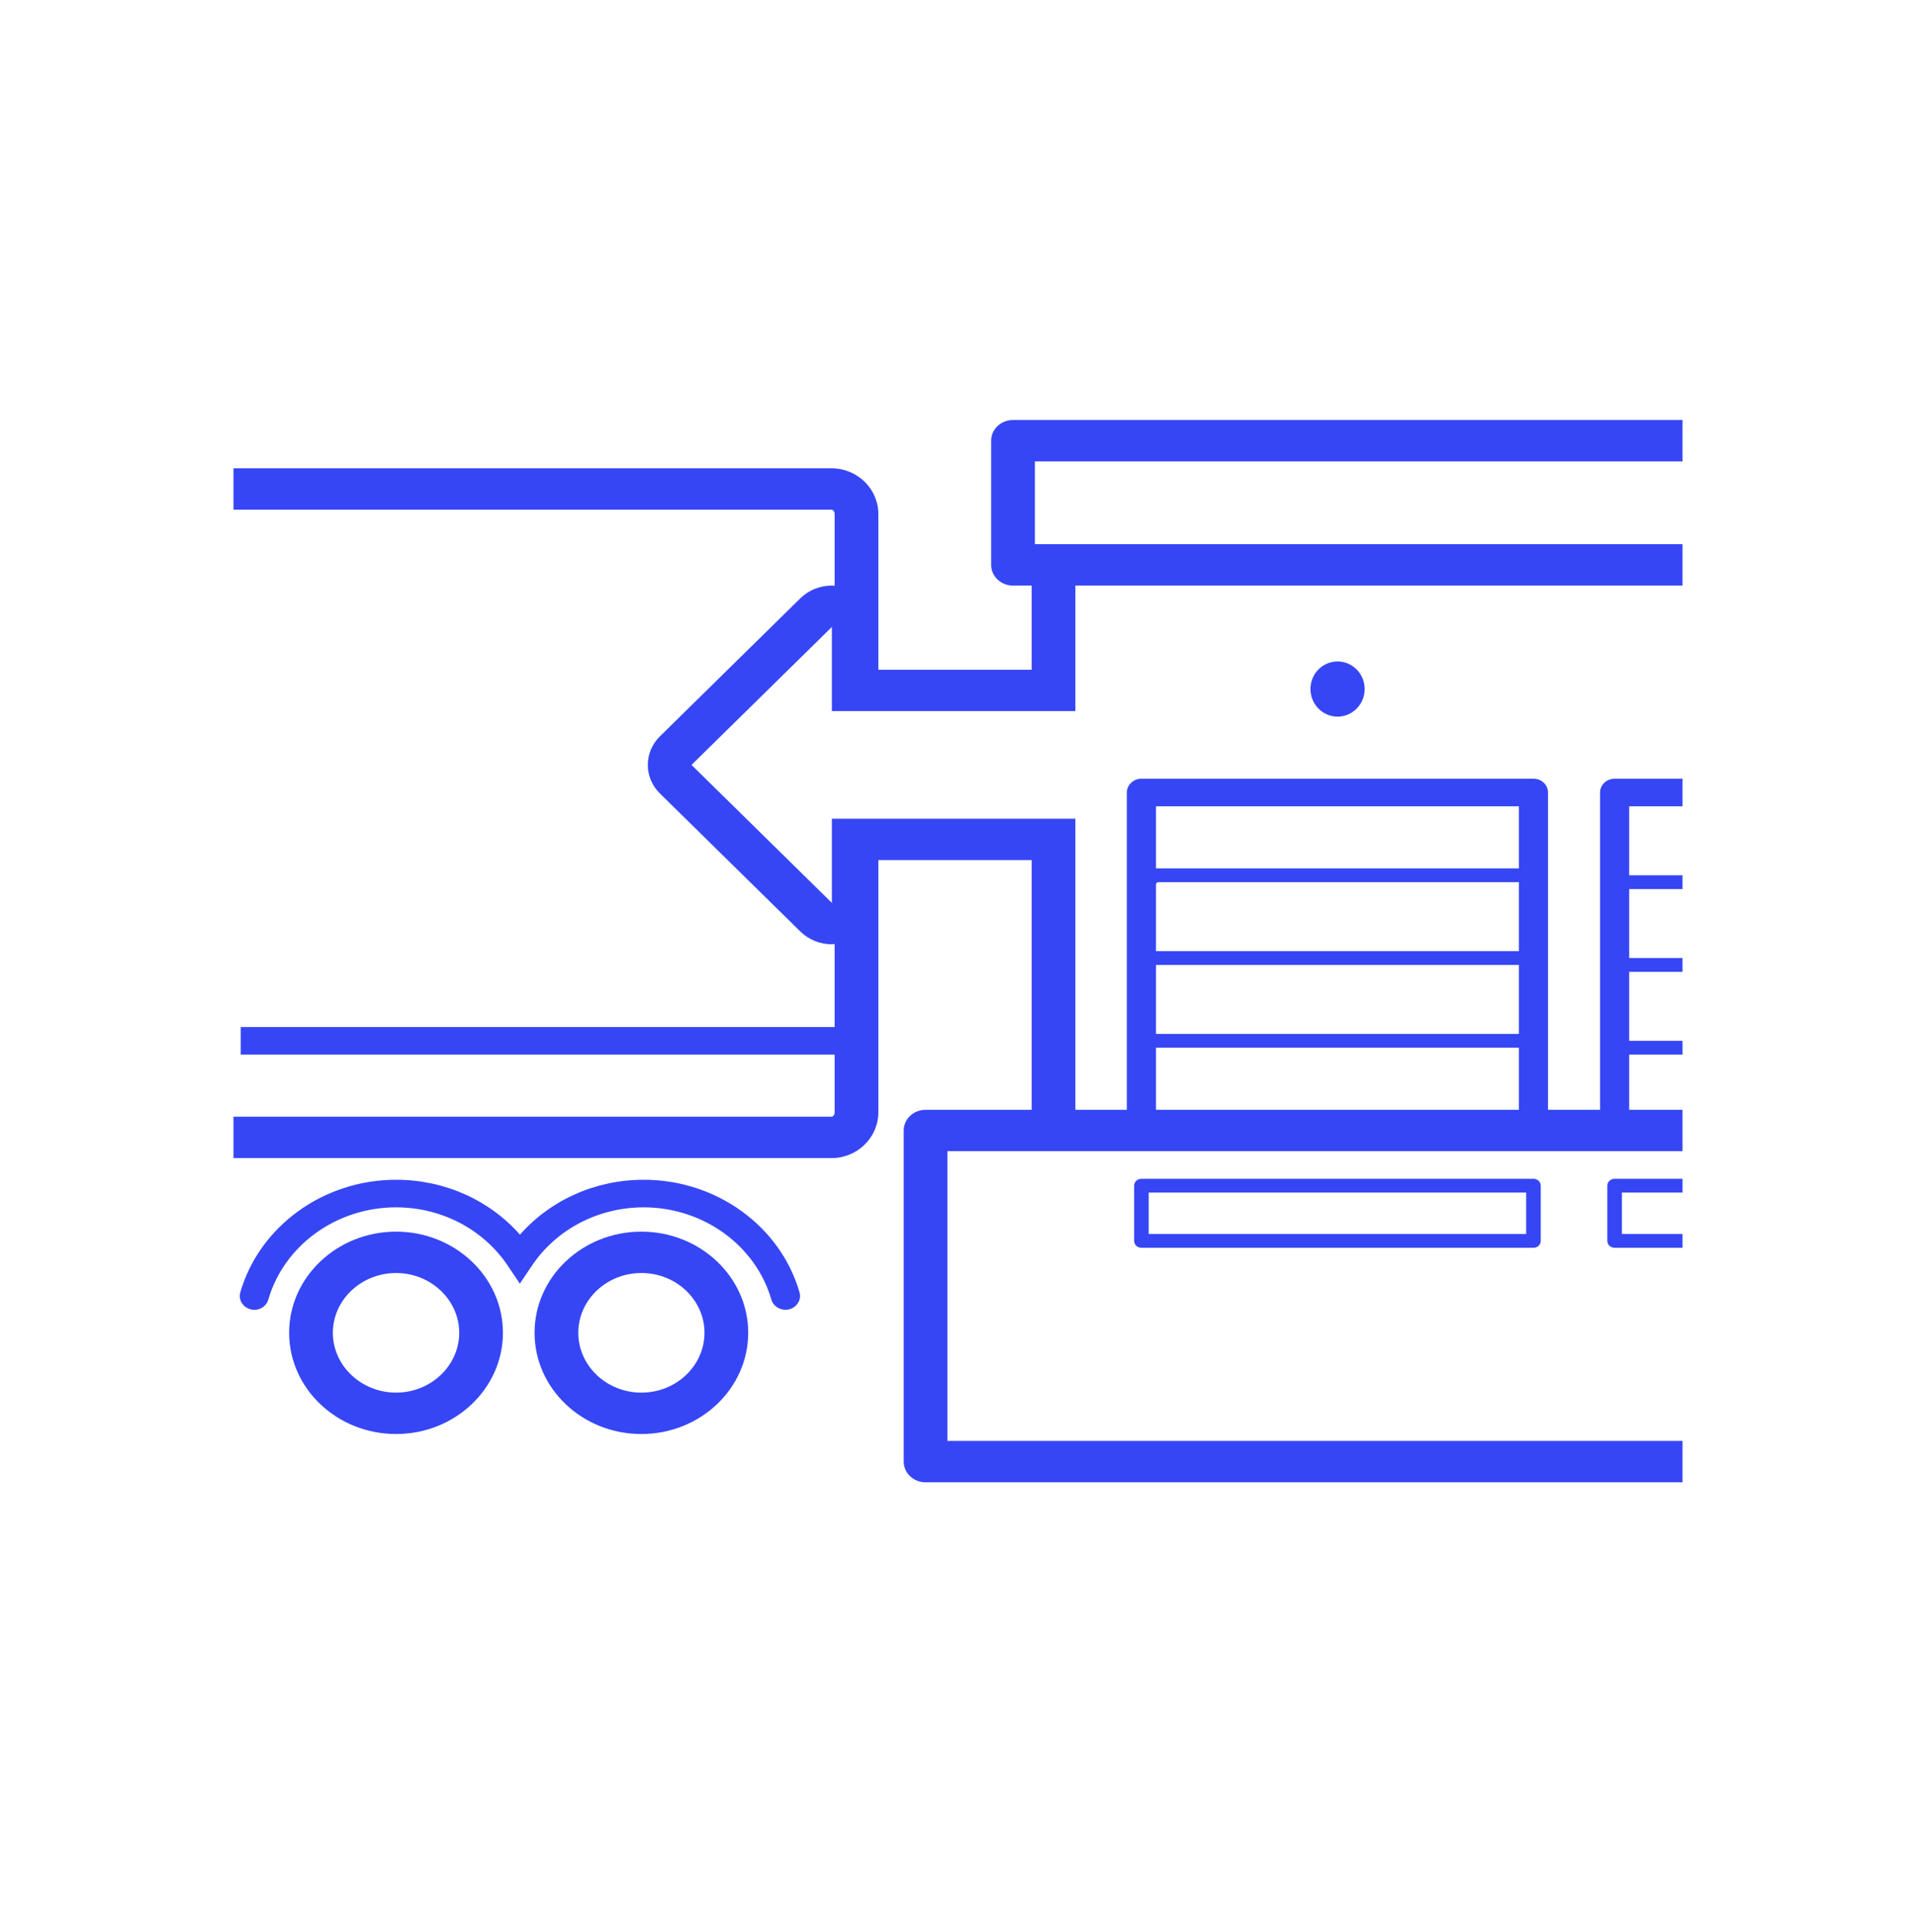 <svg width="119" height="120" viewBox="0 0 119 120" fill="none" xmlns="http://www.w3.org/2000/svg">
<path d="M39.989 73.277C36.984 73.277 34.196 74.528 32.295 76.687C30.395 74.536 27.607 73.277 24.602 73.277C20.094 73.277 16.12 76.156 14.925 80.269C14.79 80.723 15.079 81.194 15.559 81.323C15.64 81.34 15.722 81.357 15.794 81.357C16.193 81.357 16.555 81.109 16.663 80.723C17.641 77.347 20.899 74.99 24.593 74.99C27.408 74.99 29.996 76.336 31.526 78.598L32.286 79.729L33.047 78.598C34.567 76.344 37.165 74.99 39.98 74.99C43.673 74.99 46.932 77.347 47.909 80.723C48.045 81.177 48.543 81.443 49.023 81.323C49.502 81.194 49.792 80.723 49.656 80.269C48.471 76.156 44.488 73.277 39.989 73.277Z" fill="#3646F5"/>
<path d="M39.835 76.499C36.169 76.499 33.201 79.318 33.201 82.779C33.201 86.25 36.169 89.069 39.835 89.069C43.492 89.069 46.47 86.25 46.47 82.779C46.47 79.318 43.492 76.499 39.835 76.499ZM39.835 86.498C37.672 86.498 35.916 84.827 35.916 82.779C35.916 80.74 37.672 79.069 39.835 79.069C41.999 79.069 43.755 80.74 43.755 82.779C43.755 84.827 41.999 86.498 39.835 86.498Z" fill="#3646F5"/>
<path d="M24.602 76.499C20.936 76.499 17.958 79.318 17.958 82.779C17.958 86.25 20.936 89.069 24.602 89.069C28.258 89.069 31.236 86.25 31.236 82.779C31.236 79.318 28.258 76.499 24.602 76.499ZM24.602 86.498C22.438 86.498 20.673 84.827 20.673 82.779C20.673 80.74 22.438 79.069 24.602 79.069C26.756 79.069 28.521 80.74 28.521 82.779C28.521 84.827 26.756 86.498 24.602 86.498Z" fill="#3646F5"/>
<path d="M104.5 28.659V26.088H62.917C62.166 26.088 61.559 26.662 61.559 27.373V35.085C61.559 35.797 62.166 36.371 62.917 36.371H64.076V41.598H54.553V31.932C54.553 30.364 53.25 29.087 51.648 29.087H14.5V31.658H51.648C51.738 31.658 51.838 31.769 51.838 31.932V36.388C51.783 36.379 51.729 36.371 51.666 36.371C50.942 36.371 50.236 36.645 49.711 37.159L40.994 45.728C39.98 46.722 39.98 48.298 40.994 49.292L49.711 57.861C50.236 58.375 50.942 58.65 51.666 58.65C51.729 58.65 51.783 58.633 51.838 58.633V63.791H14.953V65.505H51.838V69.086C51.838 69.258 51.729 69.361 51.648 69.361H14.5V71.931H51.648C53.25 71.931 54.553 70.654 54.553 69.086V53.423H64.076V68.932H57.486C56.735 68.932 56.128 69.506 56.128 70.218V90.783C56.128 91.494 56.735 92.068 57.486 92.068H104.5V89.497H58.844V71.503H104.5V68.932H101.187V65.505H104.5V64.648H101.187V60.363H104.5V59.507H101.187V55.222H104.5V54.365H101.187V50.081H104.5V48.367H100.282C99.784 48.367 99.377 48.753 99.377 49.224V68.932H96.145V49.224C96.145 48.753 95.747 48.367 95.24 48.367H70.891C70.394 48.367 69.986 48.753 69.986 49.224V68.932H66.791V50.852H51.666V56.079L42.949 47.51L51.666 38.941V44.168H66.791V36.371H104.5V33.8H64.275V28.659H104.5ZM71.797 50.081H94.335V53.937H71.797V50.081ZM71.797 54.888L71.896 54.794H94.335V59.078H71.797V54.888ZM71.797 59.935H94.335V64.219H71.797V59.935ZM71.797 65.076H94.335V68.932H71.797V65.076Z" fill="#3646F5"/>
<path d="M70.891 73.217C70.638 73.217 70.439 73.405 70.439 73.645V77.073C70.439 77.312 70.638 77.501 70.891 77.501H95.24C95.494 77.501 95.693 77.312 95.693 77.073V73.645C95.693 73.405 95.494 73.217 95.24 73.217H70.891ZM94.788 76.644H71.344V74.073H94.788V76.644Z" fill="#3646F5"/>
<path d="M99.829 73.645V77.073C99.829 77.312 100.029 77.501 100.282 77.501H104.5V76.644H100.735V74.073H104.5V73.217H100.282C100.029 73.217 99.829 73.405 99.829 73.645Z" fill="#3646F5"/>
<path d="M81.391 42.797C81.391 43.74 82.143 44.511 83.075 44.511C84.007 44.511 84.758 43.74 84.758 42.797C84.758 41.855 84.007 41.084 83.075 41.084C82.143 41.084 81.391 41.846 81.391 42.797Z" fill="#3646F5"/>
</svg>
